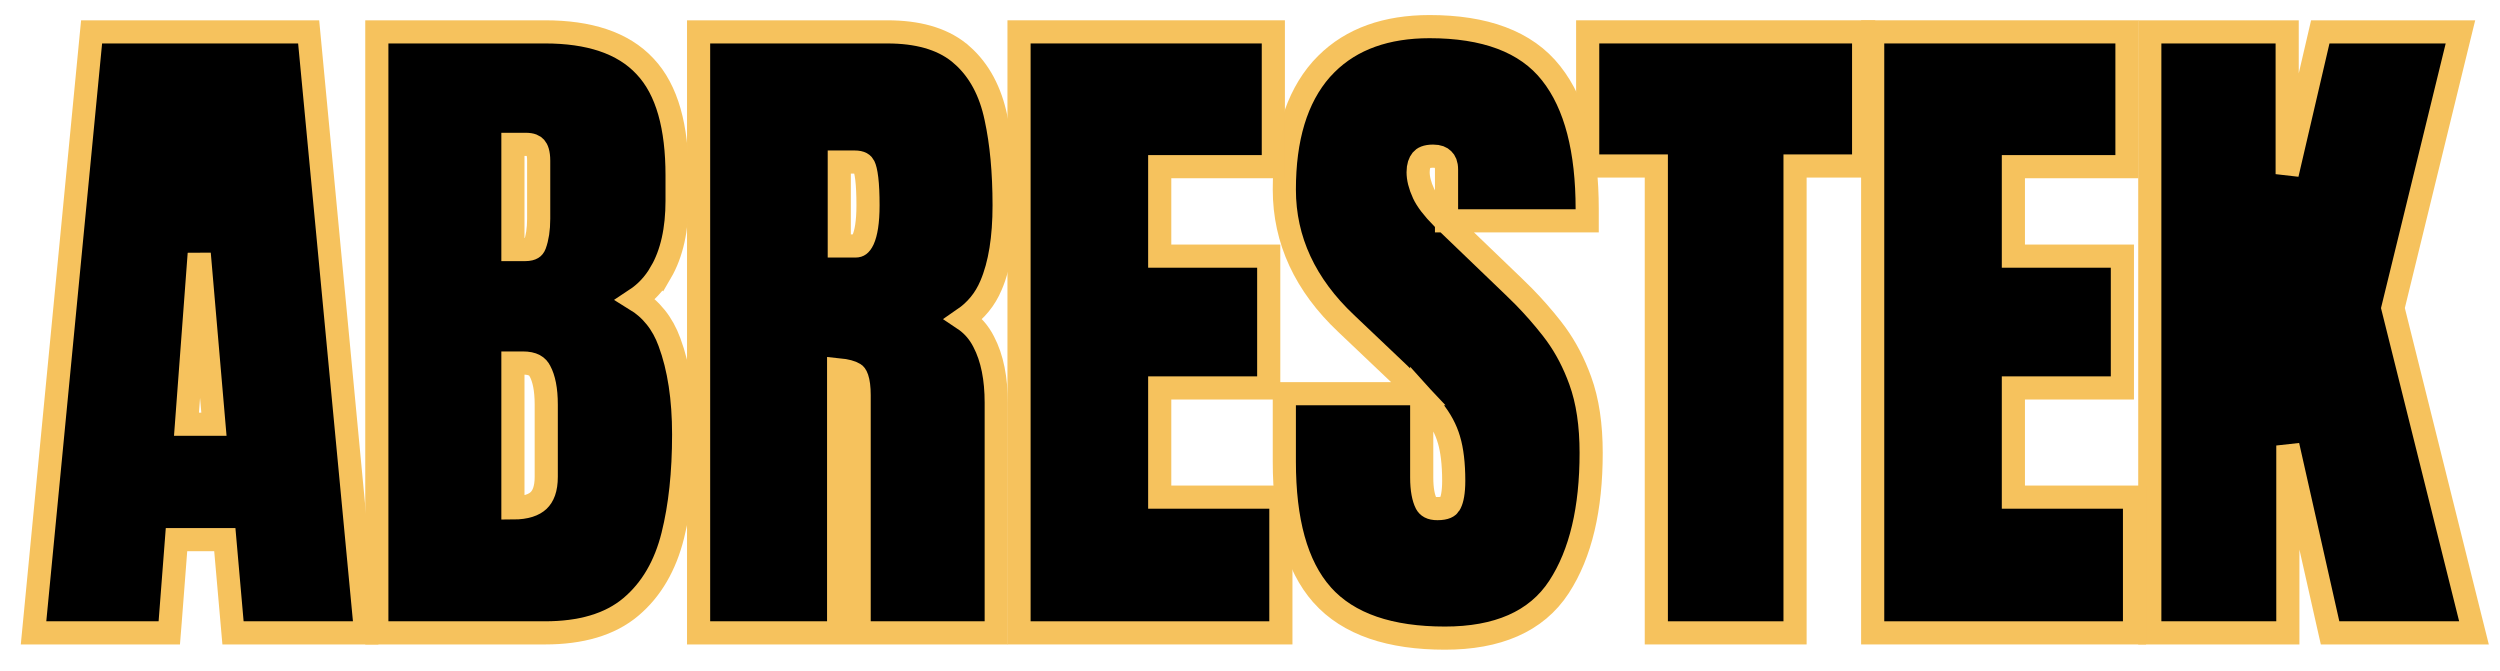 <?xml version="1.0" encoding="UTF-8"?> <svg xmlns="http://www.w3.org/2000/svg" width="108" height="29" viewBox="0 0 108 29" fill="none"><path d="M98.806 1.377V7.523L100.146 1.764L100.236 1.377H106.291L106.139 1.997L103.374 13.308L106.72 26.719L106.876 27.34H100.659L100.571 26.951L98.835 19.246V27.34H92.871V1.377H98.806Z" fill="black" stroke="#F6C25D"></path><path d="M91.885 1.377V7.2H86.978V11.065H91.687V16.759H86.978V21.476H92.211V27.34H80.9V1.377H91.885Z" fill="black" stroke="#F6C25D"></path><path d="M80.509 1.377V7.171H77.546V27.34H71.553V7.171H68.588V1.377H80.509Z" fill="black" stroke="#F6C25D"></path><path d="M61.755 1.15C64.12 1.15 65.924 1.781 67.012 3.17C68.077 4.517 68.567 6.504 68.567 9.04V9.54H62.49V7.324C62.49 7.086 62.424 6.965 62.347 6.892L62.338 6.883C62.264 6.809 62.143 6.746 61.911 6.746C61.609 6.746 61.481 6.829 61.416 6.906C61.328 7.014 61.263 7.176 61.263 7.438C61.263 7.697 61.333 8.003 61.499 8.361C61.631 8.644 61.893 8.998 62.319 9.426L62.511 9.613L62.513 9.615L65.391 12.38L65.828 12.81C66.254 13.245 66.653 13.7 67.026 14.175L67.215 14.425C67.646 15.018 67.996 15.692 68.267 16.442C68.586 17.317 68.738 18.363 68.738 19.564C68.738 21.963 68.293 23.909 67.351 25.354C66.367 26.868 64.671 27.567 62.422 27.567C60.072 27.567 58.258 26.983 57.113 25.698L57.112 25.696C55.991 24.428 55.483 22.474 55.483 19.947V17.008H61.3C61.041 16.729 60.738 16.426 60.391 16.099L60.39 16.098L58.15 13.971C56.391 12.311 55.483 10.379 55.483 8.19C55.483 5.992 55.99 4.233 57.082 2.993L57.084 2.991L57.298 2.766C58.395 1.672 59.903 1.151 61.755 1.15ZM61.418 20.628C61.418 21.156 61.496 21.518 61.613 21.75C61.687 21.88 61.806 21.972 62.096 21.972C62.461 21.972 62.57 21.869 62.612 21.805L62.618 21.794L62.653 21.735C62.732 21.577 62.801 21.277 62.801 20.77C62.801 20.033 62.728 19.446 62.595 18.997L62.594 18.995C62.464 18.546 62.233 18.113 61.893 17.696L61.886 17.688C61.753 17.517 61.596 17.335 61.418 17.139V20.628Z" fill="black" stroke="#F6C25D"></path><path d="M55.008 1.377V7.2H50.1V11.065H54.809V16.759H50.1V21.476H55.334V27.34H44.022V1.377H55.008Z" fill="black" stroke="#F6C25D"></path><path d="M38.339 1.377L38.587 1.381C39.818 1.418 40.833 1.729 41.562 2.382H41.563C42.312 3.045 42.79 3.962 43.025 5.089C43.262 6.174 43.377 7.436 43.378 8.87C43.378 10.264 43.199 11.425 42.813 12.325C42.558 12.933 42.158 13.417 41.629 13.78C41.994 14.023 42.288 14.351 42.497 14.765C42.868 15.475 43.037 16.362 43.037 17.394V27.34H37.115V17.068C37.115 16.733 37.08 16.498 37.028 16.345C36.977 16.195 36.925 16.162 36.916 16.157L36.9 16.147C36.781 16.074 36.567 16.008 36.229 15.974V27.34H30.179V1.377H38.339ZM36.257 10.626H36.962C37.038 10.626 37.085 10.607 37.122 10.58C37.164 10.549 37.224 10.485 37.285 10.353C37.412 10.076 37.498 9.599 37.498 8.87C37.498 8.394 37.48 8.012 37.445 7.719C37.409 7.416 37.36 7.251 37.324 7.179C37.278 7.088 37.199 7.002 36.92 7.001H36.257V10.626Z" fill="black" stroke="#F6C25D"></path><path d="M23.545 1.377C25.428 1.377 26.909 1.837 27.865 2.867C28.828 3.885 29.25 5.5 29.25 7.58V8.671C29.25 9.9 29.028 10.946 28.544 11.775L28.543 11.774C28.265 12.259 27.901 12.647 27.457 12.94C28.134 13.355 28.628 13.97 28.921 14.78C29.335 15.892 29.534 17.227 29.534 18.77C29.534 20.416 29.38 21.873 29.065 23.132C28.743 24.424 28.147 25.464 27.258 26.215C26.343 26.989 25.081 27.34 23.545 27.34H16.279V1.377H23.545ZM22.158 21.943C22.733 21.942 23.073 21.806 23.269 21.62C23.46 21.438 23.598 21.13 23.598 20.6V17.479C23.598 16.812 23.494 16.347 23.331 16.041L23.324 16.03C23.224 15.83 23.036 15.682 22.58 15.682H22.158V21.943ZM22.158 10.781H22.68C22.85 10.781 22.943 10.748 22.992 10.718C23.034 10.693 23.073 10.653 23.105 10.569C23.211 10.279 23.271 9.911 23.271 9.452V6.941C23.271 6.602 23.196 6.441 23.131 6.368C23.077 6.306 22.968 6.236 22.708 6.236H22.158V10.781Z" fill="black" stroke="#F6C25D"></path><path d="M13.334 1.377L13.377 1.831L15.745 26.793L15.797 27.34H10.066L10.026 26.884L9.712 23.312H7.625L7.35 26.879L7.313 27.34H1.449L1.502 26.793L3.913 1.83L3.957 1.377H13.334ZM8.056 18.327H9.242L8.607 10.957L8.056 18.327Z" fill="black" stroke="#F6C25D"></path></svg> 